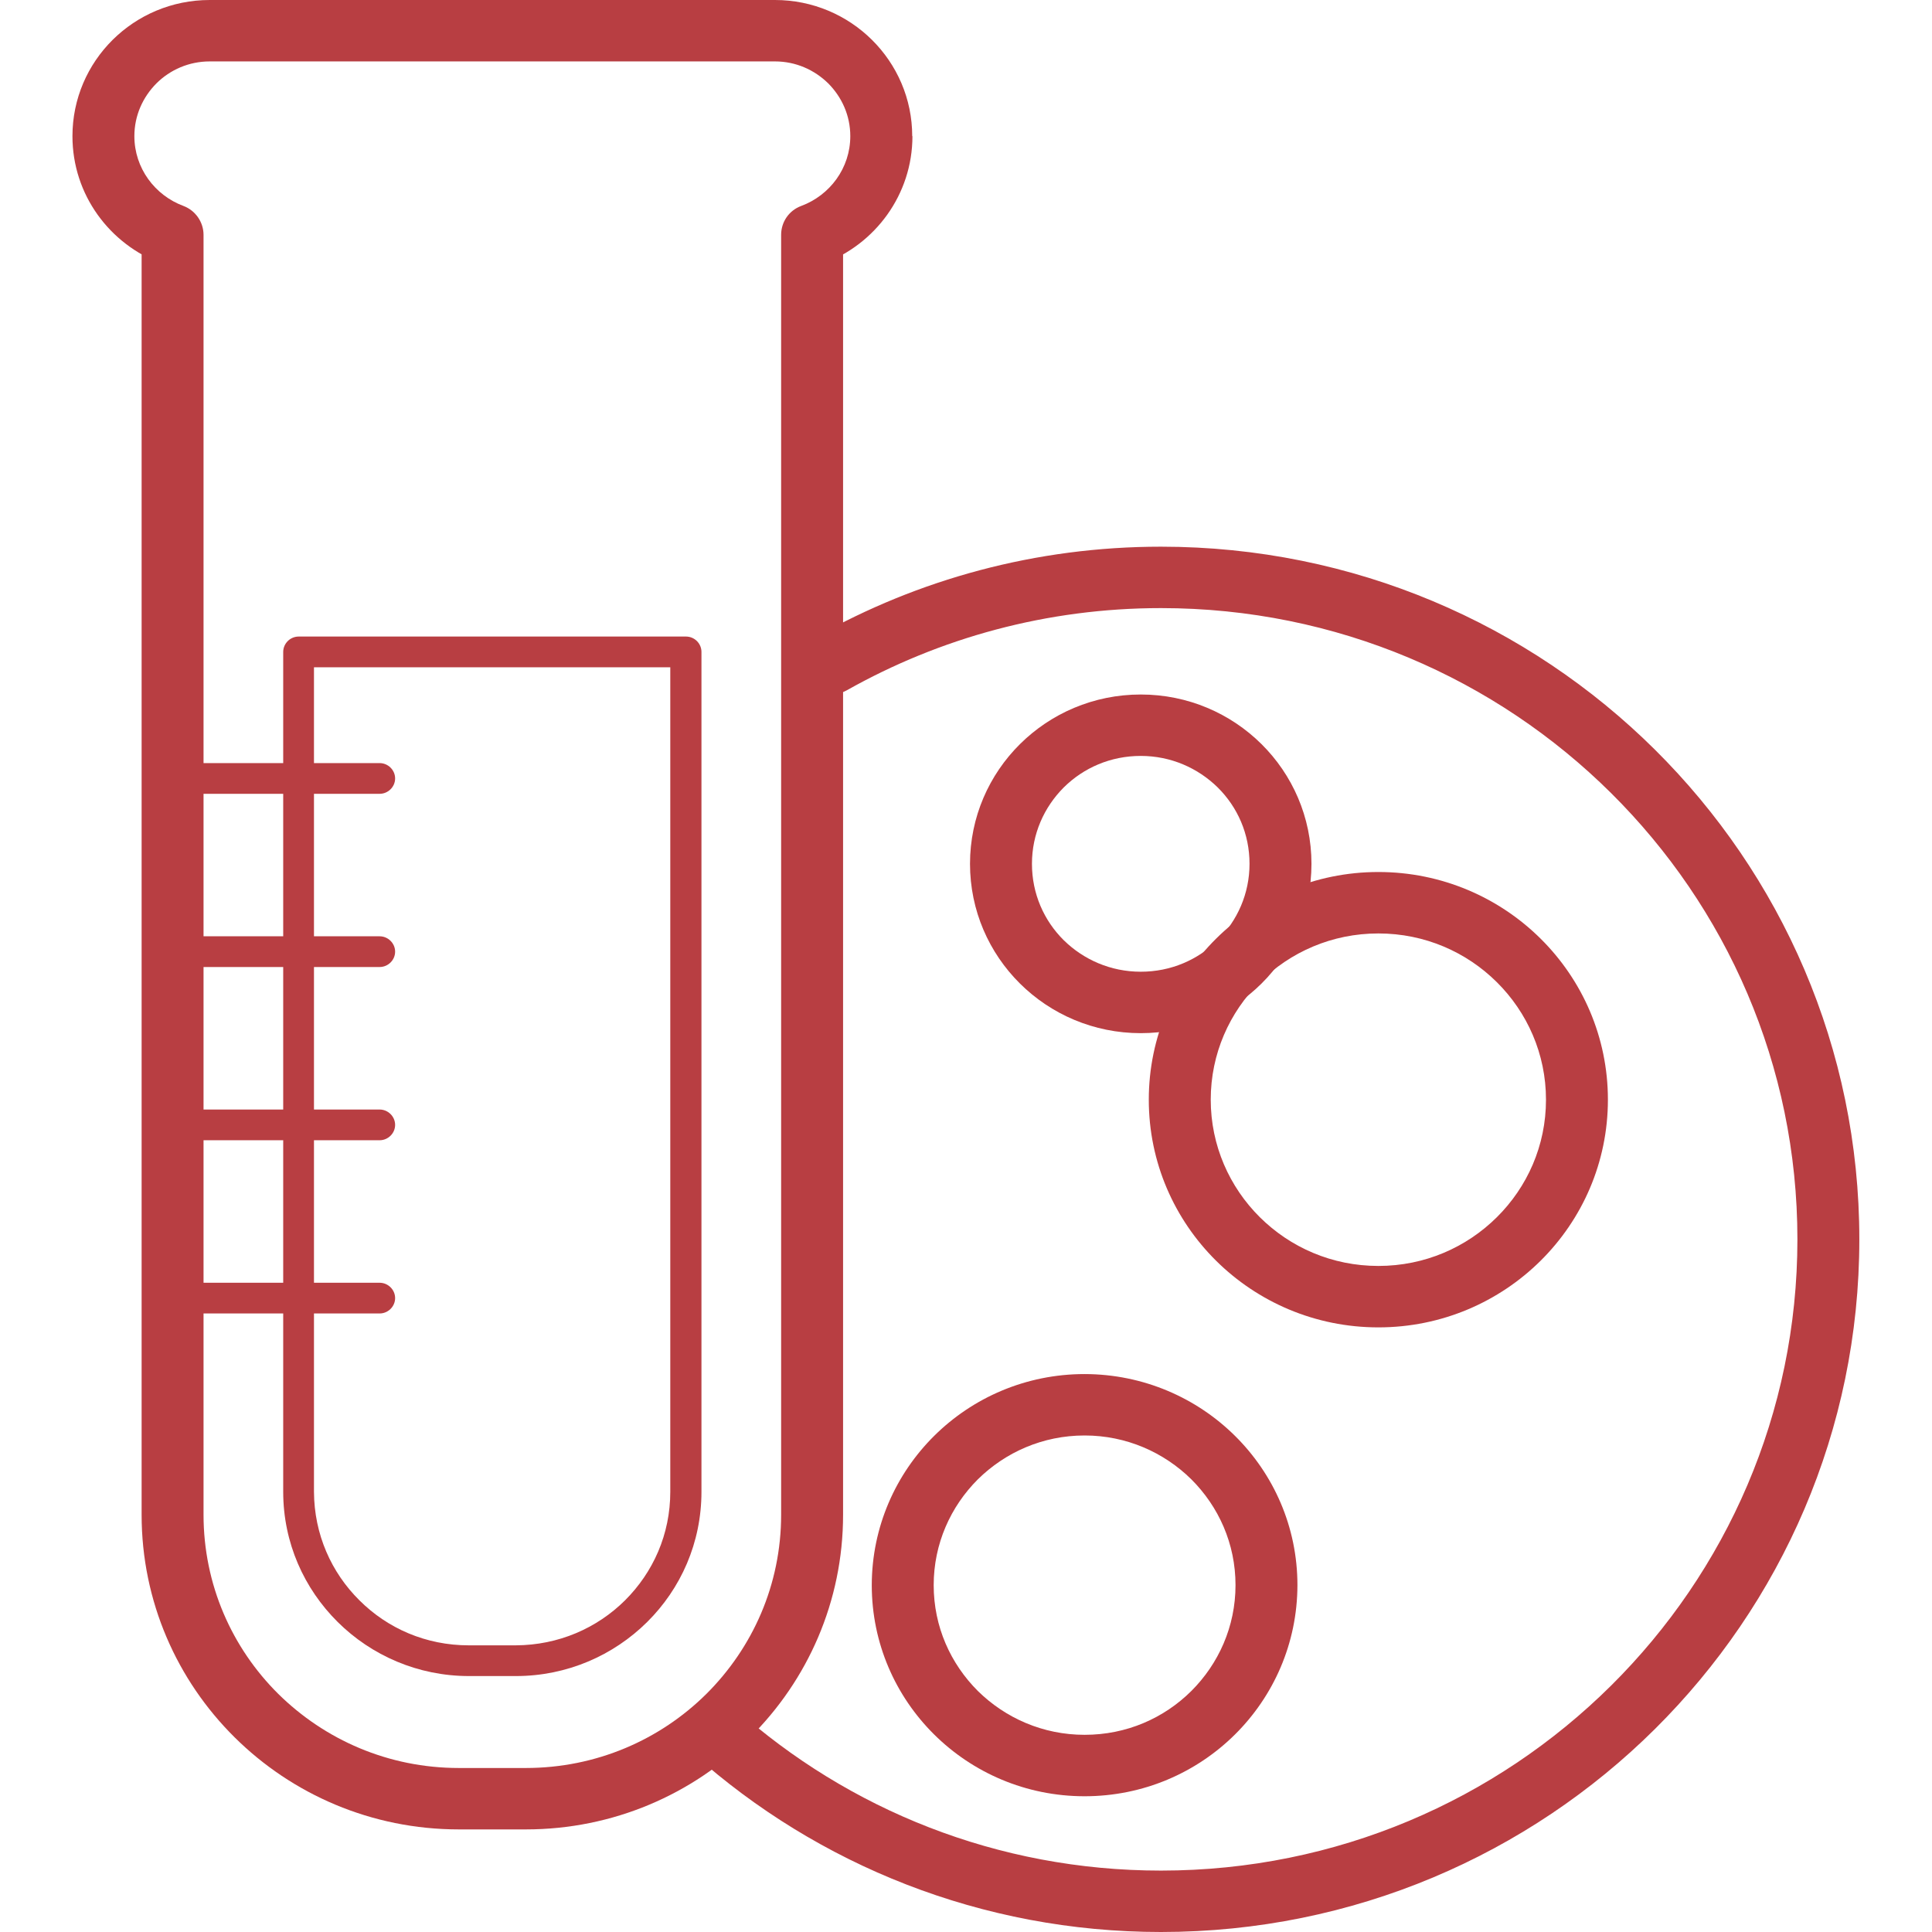<?xml version="1.0" encoding="UTF-8" standalone="no"?>
<svg
   xmlns:dc="http://purl.org/dc/elements/1.1/"
   xmlns:cc="http://creativecommons.org/ns#"
   xmlns:rdf="http://www.w3.org/1999/02/22-rdf-syntax-ns#"
   xmlns:svg="http://www.w3.org/2000/svg"
   xmlns="http://www.w3.org/2000/svg"
   xmlns:sodipodi="http://sodipodi.sourceforge.net/DTD/sodipodi-0.dtd"
   xmlns:inkscape="http://www.inkscape.org/namespaces/inkscape"
   width="80"
   height="80"
   viewBox="0 0 80 80"
   fill="none"
   version="1.1"
   id="svg24"
   sodipodi:docname="prenatal_testing.svg"
   inkscape:version="0.92.4 (5da689c313, 2019-01-14)">
  <defs
     id="defs28" />
  <sodipodi:namedview
     pagecolor="#ffffff"
     bordercolor="#666666"
     borderopacity="1"
     objecttolerance="10"
     gridtolerance="10"
     guidetolerance="10"
     inkscape:pageopacity="0"
     inkscape:pageshadow="2"
     inkscape:window-width="686"
     inkscape:window-height="480"
     id="namedview26"
     showgrid="false"
     inkscape:zoom="2.95"
     inkscape:cx="40"
     inkscape:cy="40"
     inkscape:window-x="314"
     inkscape:window-y="120"
     inkscape:window-maximized="0"
     inkscape:current-layer="svg24" />
  <path
     d="M8.069 32.87H15.72C16.07 32.87 16.361 32.582 16.361 32.234C16.361 31.886 16.07 31.598 15.72 31.598H8.069C7.719 31.598 7.428 31.886 7.428 32.234C7.428 32.582 7.719 32.87 8.069 32.87Z"
     fill="#B83E42"
     id="path2" />
  <path
     d="M8.069 40.042H15.72C16.07 40.042 16.361 39.754 16.361 39.406C16.361 39.059 16.07 38.77 15.72 38.77H8.069C7.719 38.77 7.428 39.059 7.428 39.406C7.428 39.754 7.719 40.042 8.069 40.042Z"
     fill="#B83E42"
     id="path4" />
  <path
     d="M8.069 47.215H15.72C16.07 47.215 16.361 46.927 16.361 46.579C16.361 46.232 16.07 45.943 15.72 45.943H8.069C7.719 45.943 7.428 46.232 7.428 46.579C7.428 46.927 7.719 47.215 8.069 47.215Z"
     fill="#B83E42"
     id="path6" />
  <path
     d="M8.069 54.388H15.72C16.07 54.388 16.361 54.099 16.361 53.752C16.361 53.404 16.07 53.116 15.72 53.116H8.069C7.719 53.116 7.428 53.404 7.428 53.752C7.428 54.099 7.719 54.388 8.069 54.388Z"
     fill="#B83E42"
     id="path8" />
  <path
     d="M36.491 5.638H37.773C37.773 2.526 35.226 0 32.089 0H8.684C5.539 0 3 2.526 3 5.638C3 8.063 4.539 10.114 6.693 10.92L7.146 9.724H5.864V62.721C5.864 69.919 11.745 75.752 19.002 75.752H21.771C29.029 75.752 34.91 69.919 34.91 62.721V9.724H33.627L34.081 10.92C36.235 10.123 37.782 8.063 37.782 5.638H36.491H35.209C35.209 6.961 34.363 8.088 33.174 8.529C32.67 8.716 32.345 9.19 32.345 9.724V62.721C32.345 65.621 31.166 68.232 29.251 70.14C27.336 72.039 24.695 73.209 21.771 73.209H19.002C16.078 73.209 13.446 72.039 11.522 70.14C9.608 68.241 8.428 65.621 8.428 62.721V9.724C8.428 9.199 8.095 8.716 7.599 8.529C6.411 8.088 5.564 6.961 5.564 5.638C5.564 4.782 5.915 4.019 6.479 3.451C7.043 2.891 7.821 2.543 8.684 2.543H32.089C32.952 2.543 33.721 2.891 34.294 3.451C34.858 4.019 35.209 4.782 35.209 5.638H36.491Z"
     fill="#B83E42"
     id="path10" />
  <path
     d="M12.369 26.994H11.727V61.772C11.727 63.883 12.591 65.782 13.984 67.164C15.377 68.546 17.301 69.402 19.421 69.402H21.361C23.481 69.402 25.404 68.546 26.798 67.164C28.191 65.782 29.046 63.883 29.046 61.772V26.994C29.046 26.825 28.977 26.664 28.858 26.545C28.738 26.426 28.576 26.358 28.405 26.358H12.369C12.198 26.358 12.035 26.426 11.916 26.545C11.796 26.664 11.727 26.825 11.727 26.994H12.369V27.63H27.755V61.772C27.755 63.535 27.046 65.104 25.883 66.265C24.721 67.418 23.131 68.122 21.353 68.13H19.412C17.634 68.13 16.044 67.427 14.882 66.265C13.719 65.112 13.01 63.535 13.001 61.772V26.994H12.369V27.63V26.994Z"
     fill="#B83E42"
     id="path12" />
  <path
     d="M35.072 28.58C38.91 26.418 43.346 25.18 48.074 25.18C55.356 25.18 61.938 28.105 66.708 32.836C71.478 37.567 74.427 44.095 74.427 51.318C74.427 58.542 71.478 65.07 66.708 69.801C61.938 74.532 55.356 77.457 48.074 77.457C41.295 77.457 35.123 74.922 30.448 70.75C29.918 70.284 29.114 70.326 28.635 70.844C28.165 71.369 28.208 72.166 28.73 72.641C33.85 77.211 40.637 80 48.074 80C64.05 80 76.991 67.156 76.991 51.318C76.991 35.473 64.041 22.637 48.074 22.637C42.885 22.637 38.013 23.993 33.798 26.367C33.183 26.715 32.969 27.495 33.32 28.097C33.679 28.707 34.457 28.927 35.072 28.58Z"
     fill="#B83E42"
     id="path14" />
  <path
     d="M53.023 35.769H51.74C51.74 37.007 51.236 38.118 50.424 38.932C49.603 39.745 48.484 40.237 47.236 40.237C45.988 40.237 44.868 39.737 44.047 38.932C43.227 38.118 42.731 37.007 42.731 35.769C42.731 34.531 43.235 33.421 44.047 32.607C44.868 31.793 45.988 31.301 47.236 31.301C48.484 31.301 49.603 31.802 50.424 32.607C51.245 33.421 51.74 34.531 51.74 35.769H53.023H54.305C54.305 31.895 51.142 28.758 47.236 28.758C43.329 28.758 40.166 31.895 40.166 35.769C40.166 39.644 43.329 42.781 47.236 42.781C51.142 42.781 54.305 39.644 54.305 35.769H53.023Z"
     fill="#B83E42"
     id="path16" />
  <path
     d="M65.298 45.536H64.016C64.016 47.444 63.238 49.156 61.981 50.403C60.725 51.649 58.998 52.42 57.075 52.42C55.151 52.42 53.425 51.649 52.168 50.403C50.912 49.156 50.134 47.435 50.134 45.536C50.134 43.629 50.912 41.916 52.168 40.67C53.425 39.423 55.151 38.652 57.075 38.652C58.998 38.652 60.725 39.423 61.981 40.67C63.238 41.916 64.016 43.637 64.016 45.536H65.298H66.58C66.58 40.331 62.323 36.108 57.075 36.108C51.826 36.108 47.569 40.331 47.569 45.536C47.569 50.742 51.826 54.964 57.075 54.964C62.323 54.964 66.58 50.742 66.58 45.536H65.298Z"
     fill="#B83E42"
     id="path18" />
  <path
     d="M52.442 65.638H51.16C51.16 67.351 50.459 68.894 49.33 70.021C48.193 71.149 46.646 71.835 44.911 71.835C43.184 71.835 41.629 71.14 40.492 70.021C39.363 68.894 38.662 67.359 38.662 65.638C38.662 63.925 39.363 62.382 40.492 61.255C41.629 60.136 43.176 59.44 44.911 59.44C46.638 59.44 48.193 60.136 49.33 61.255C50.459 62.382 51.16 63.917 51.16 65.638H52.442H53.724C53.724 60.814 49.783 56.906 44.911 56.897C40.047 56.897 36.106 60.805 36.098 65.638C36.098 70.462 40.038 74.379 44.911 74.379C49.775 74.379 53.715 70.471 53.724 65.638H52.442Z"
     fill="#B83E42"
     id="path20" />
</svg>
